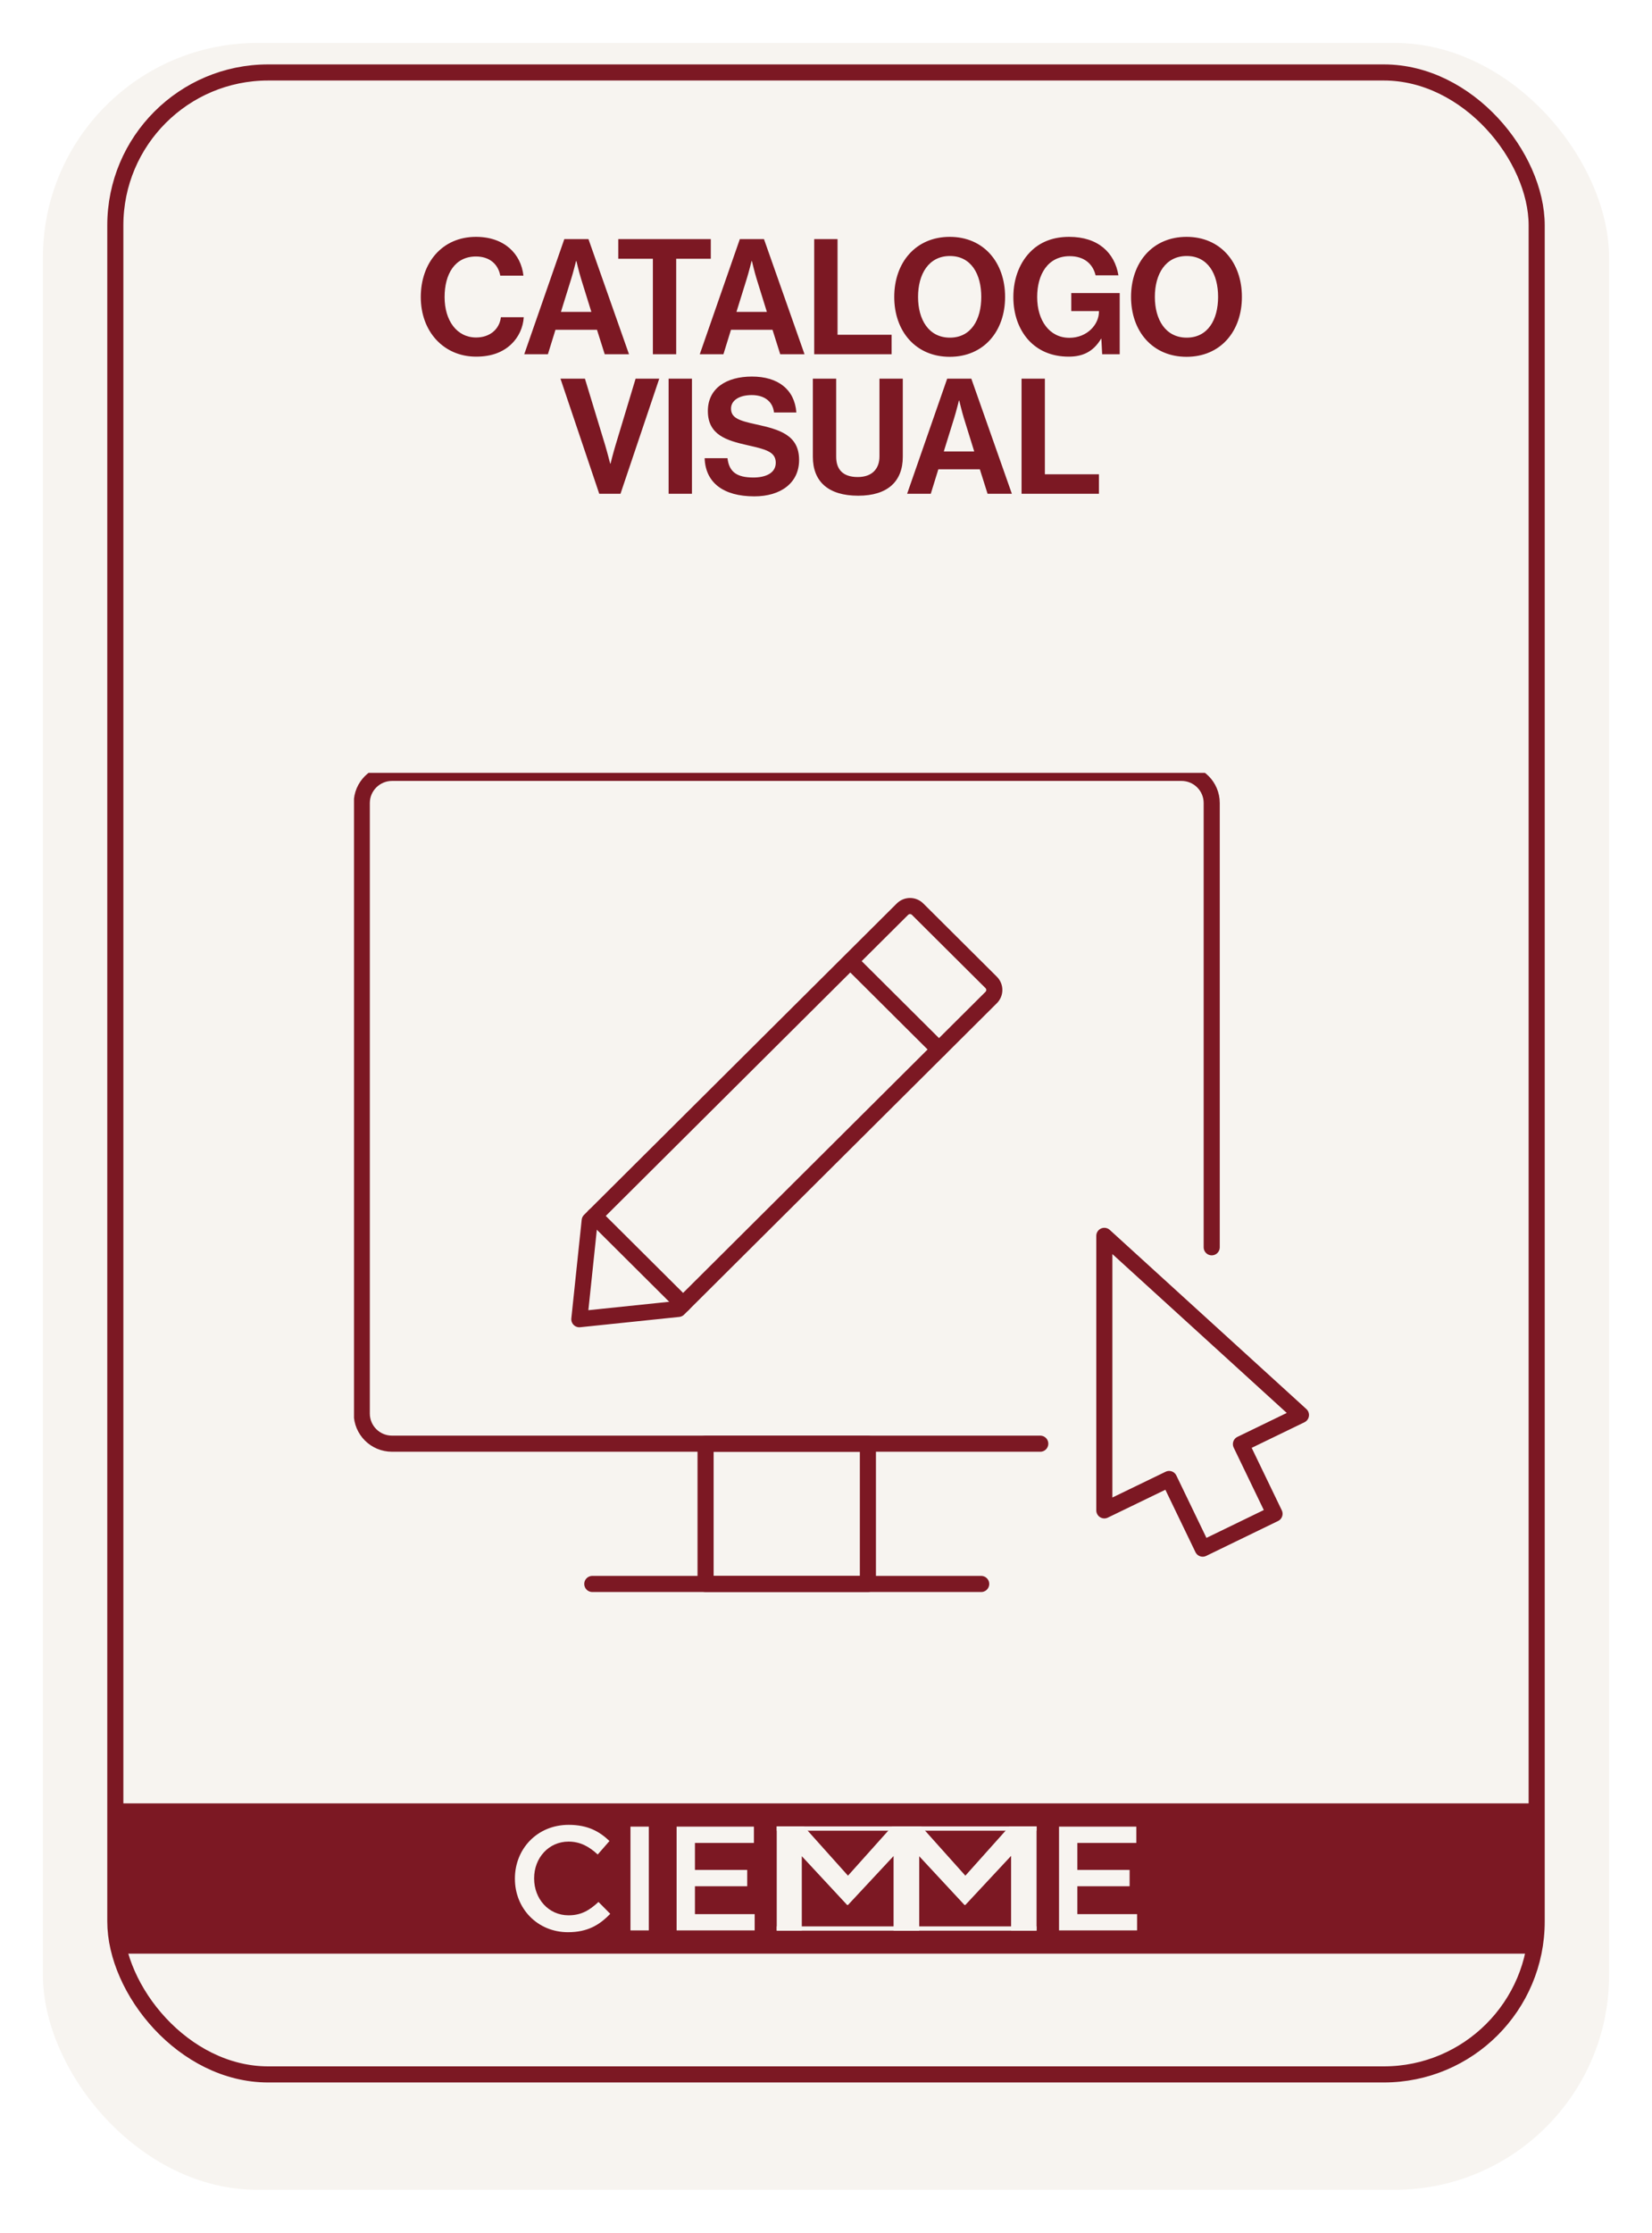 <svg width="154" height="208" viewBox="0 0 154 208" fill="none" xmlns="http://www.w3.org/2000/svg">
<g filter="url(#filter0_d_434_4)">
<rect x="4" width="146" height="200" rx="20" fill="#F7F4F0"/>
</g>
<rect x="10.75" y="6.75" width="132.5" height="186.5" rx="14.25" stroke="#7C1823" stroke-width="1.5"/>
<rect x="11" y="168" width="132" height="14" fill="#7C1823"/>
<path d="M48 175.027V175C48 172.25 50.068 170 53.012 170C54.801 170 55.885 170.621 56.816 171.506L55.719 172.763C54.942 172.043 54.11 171.561 52.999 171.561C51.152 171.561 49.791 173.081 49.791 174.973V175C49.791 176.891 51.135 178.427 52.999 178.427C54.191 178.427 54.955 177.957 55.791 177.184L56.887 178.289C55.875 179.34 54.762 180.002 52.946 180.002C50.112 180 48 177.805 48 175.027Z" fill="#F7F4F0"/>
<path d="M60.481 170.166H58.773V179.835H60.481V170.166Z" fill="#F7F4F0"/>
<path d="M63.074 170.166H70.279V171.686H64.782V174.199H69.655V175.72H64.782V178.318H70.351V179.835H63.074V170.166Z" fill="#F7F4F0"/>
<path d="M98.723 170.166H105.928V171.686H100.431V174.199H105.303V175.72H100.431V178.318H105.999V179.835H98.723V170.166Z" fill="#F7F4F0"/>
<path d="M85.679 179.461H72.406V179.858H85.679V179.461Z" fill="#F7F4F0"/>
<path d="M85.679 170.146H72.406V170.543H85.679V170.146Z" fill="#F7F4F0"/>
<path d="M96.628 179.461H83.314V179.858H96.628V179.461Z" fill="#F7F4F0"/>
<path d="M96.628 170.146H83.348V170.543H96.628V170.146Z" fill="#F7F4F0"/>
<path d="M72.41 170.145H74.935L79.049 174.735L83.162 170.145H85.691V179.848H83.314V172.891L79.049 177.465H78.97L74.744 172.919V179.848H72.408V170.145H72.41Z" fill="#F7F4F0"/>
<path d="M83.316 170.145H85.879L89.991 174.735L94.099 170.145H96.628V179.848H94.255V172.891L89.989 177.465H89.91L85.684 172.919V179.848H83.316V170.145Z" fill="#F7F4F0"/>
<path d="M44.385 33.225C41.37 33.225 39.225 30.9 39.225 27.675C39.225 24.495 41.205 22.065 44.37 22.065C47.01 22.065 48.57 23.64 48.795 25.68H46.635C46.44 24.6 45.63 23.895 44.37 23.895C42.39 23.895 41.445 25.545 41.445 27.675C41.445 29.865 42.585 31.44 44.385 31.44C45.66 31.44 46.56 30.675 46.695 29.55H48.825C48.765 30.495 48.36 31.41 47.64 32.085C46.905 32.775 45.87 33.225 44.385 33.225ZM48.871 33L52.606 22.275H54.856L58.636 33H56.371L55.651 30.72H51.781L51.076 33H48.871ZM53.251 25.965L52.291 29.055H55.126L54.166 25.965C53.986 25.395 53.731 24.315 53.731 24.315H53.701C53.701 24.315 53.431 25.395 53.251 25.965ZM57.636 24.105V22.275H66.261V24.105H63.036V33H60.861V24.105H57.636ZM65.233 33L68.968 22.275H71.218L74.998 33H72.733L72.013 30.72H68.143L67.438 33H65.233ZM69.613 25.965L68.653 29.055H71.488L70.528 25.965C70.348 25.395 70.093 24.315 70.093 24.315H70.063C70.063 24.315 69.793 25.395 69.613 25.965ZM75.901 33V22.275H78.076V31.185H83.116V33H75.901ZM88.535 33.24C85.371 33.24 83.361 30.87 83.361 27.66C83.361 24.45 85.371 22.065 88.535 22.065C91.701 22.065 93.695 24.45 93.695 27.66C93.695 30.87 91.701 33.24 88.535 33.24ZM88.55 31.455C90.516 31.455 91.475 29.79 91.475 27.66C91.475 25.515 90.516 23.85 88.55 23.85C86.585 23.85 85.581 25.515 85.581 27.66C85.581 29.79 86.585 31.455 88.55 31.455ZM102.745 33L102.67 31.56H102.64C101.905 32.79 100.9 33.225 99.625 33.225C98.005 33.225 96.745 32.64 95.86 31.665C94.975 30.675 94.465 29.295 94.465 27.675C94.465 25.89 95.095 24.33 96.22 23.295C97.09 22.5 98.23 22.065 99.67 22.065C102.37 22.065 103.915 23.55 104.26 25.65H102.13C101.89 24.615 101.095 23.865 99.715 23.865C97.69 23.865 96.685 25.545 96.685 27.675C96.685 29.865 97.84 31.47 99.685 31.47C101.35 31.47 102.445 30.225 102.445 29.04V28.98H99.865V27.3H104.38V33H102.745ZM110.611 33.24C107.446 33.24 105.436 30.87 105.436 27.66C105.436 24.45 107.446 22.065 110.611 22.065C113.776 22.065 115.771 24.45 115.771 27.66C115.771 30.87 113.776 33.24 110.611 33.24ZM110.626 31.455C112.591 31.455 113.551 29.79 113.551 27.66C113.551 25.515 112.591 23.85 110.626 23.85C108.661 23.85 107.656 25.515 107.656 27.66C107.656 29.79 108.661 31.455 110.626 31.455ZM55.862 46L52.247 35.275H54.527L56.417 41.485C56.627 42.19 56.882 43.195 56.882 43.195H56.912C56.912 43.195 57.167 42.175 57.377 41.485L59.252 35.275H61.457L57.842 46H55.862ZM62.329 46V35.275H64.504V46H62.329ZM70.322 46.24C67.412 46.24 65.762 44.95 65.687 42.685H67.817C67.967 43.975 68.702 44.485 70.232 44.485C71.342 44.485 72.317 44.095 72.317 43.105C72.317 42.055 71.297 41.845 69.662 41.47C67.742 41.035 65.987 40.525 65.987 38.29C65.987 36.175 67.712 35.08 70.097 35.08C72.512 35.08 74.072 36.265 74.237 38.425H72.152C72.032 37.345 71.192 36.805 70.082 36.805C68.912 36.805 68.147 37.3 68.147 38.065C68.147 38.935 68.897 39.19 70.487 39.535C72.692 40.015 74.492 40.54 74.492 42.85C74.492 45.025 72.737 46.24 70.322 46.24ZM80.004 46.18C77.229 46.18 75.774 44.875 75.774 42.55V35.275H77.949V42.55C77.949 43.66 78.504 44.44 79.959 44.44C81.339 44.44 81.984 43.63 81.984 42.52V35.275H84.159V42.55C84.159 44.845 82.749 46.18 80.004 46.18ZM84.562 46L88.297 35.275H90.547L94.327 46H92.062L91.342 43.72H87.472L86.767 46H84.562ZM88.942 38.965L87.982 42.055H90.817L89.857 38.965C89.677 38.395 89.422 37.315 89.422 37.315H89.392C89.392 37.315 89.122 38.395 88.942 38.965ZM95.229 46V35.275H97.404V44.185H102.444V46H95.229Z" fill="#7C1823"/>
<g clip-path="url(#clip0_434_4)">
<path d="M121.276 131.82L102.946 115.13V140.704L108.985 137.781L112.116 144.27L118.812 141.021L115.681 134.531L121.276 131.82Z" stroke="#7C1823" stroke-width="1.5" stroke-linecap="round" stroke-linejoin="round"/>
<path d="M96.974 134.492H36.546C34.981 134.492 33.725 133.233 33.725 131.685V74.807C33.725 73.26 34.99 72 36.546 72H110.135C111.7 72 112.956 73.26 112.956 74.807V116.196" stroke="#7C1823" stroke-width="1.5" stroke-linecap="round" stroke-linejoin="round"/>
<path d="M80.906 134.492H65.774V147.558H80.906V134.492Z" stroke="#7C1823" stroke-width="1.5" stroke-linecap="round" stroke-linejoin="round"/>
<path d="M55.214 147.559H91.467" stroke="#7C1823" stroke-width="1.5" stroke-linecap="round" stroke-linejoin="round"/>
<path d="M63.243 121.937L54.006 122.898L54.972 113.707L84.123 84.701C84.52 84.307 85.148 84.307 85.544 84.701L92.394 91.517C92.791 91.912 92.791 92.537 92.394 92.931L63.243 121.937Z" stroke="#7C1823" stroke-width="1.5" stroke-linecap="round" stroke-linejoin="round"/>
<path d="M79.572 89.845L87.534 97.767" stroke="#7C1823" stroke-width="1.5" stroke-linecap="round" stroke-linejoin="round"/>
<path d="M55.407 113.274L63.678 121.504" stroke="#7C1823" stroke-width="1.5" stroke-linecap="round" stroke-linejoin="round"/>
</g>
<defs>
<filter id="filter0_d_434_4" x="0" y="0" width="154" height="208" filterUnits="userSpaceOnUse" color-interpolation-filters="sRGB">
<feFlood flood-opacity="0" result="BackgroundImageFix"/>
<feColorMatrix in="SourceAlpha" type="matrix" values="0 0 0 0 0 0 0 0 0 0 0 0 0 0 0 0 0 0 127 0" result="hardAlpha"/>
<feOffset dy="4"/>
<feGaussianBlur stdDeviation="2"/>
<feComposite in2="hardAlpha" operator="out"/>
<feColorMatrix type="matrix" values="0 0 0 0 0 0 0 0 0 0 0 0 0 0 0 0 0 0 0.25 0"/>
<feBlend mode="normal" in2="BackgroundImageFix" result="effect1_dropShadow_434_4"/>
<feBlend mode="normal" in="SourceGraphic" in2="effect1_dropShadow_434_4" result="shape"/>
</filter>
<clipPath id="clip0_434_4">
<rect width="89" height="77" fill="white" transform="translate(33 72)"/>
</clipPath>
</defs>
</svg>

